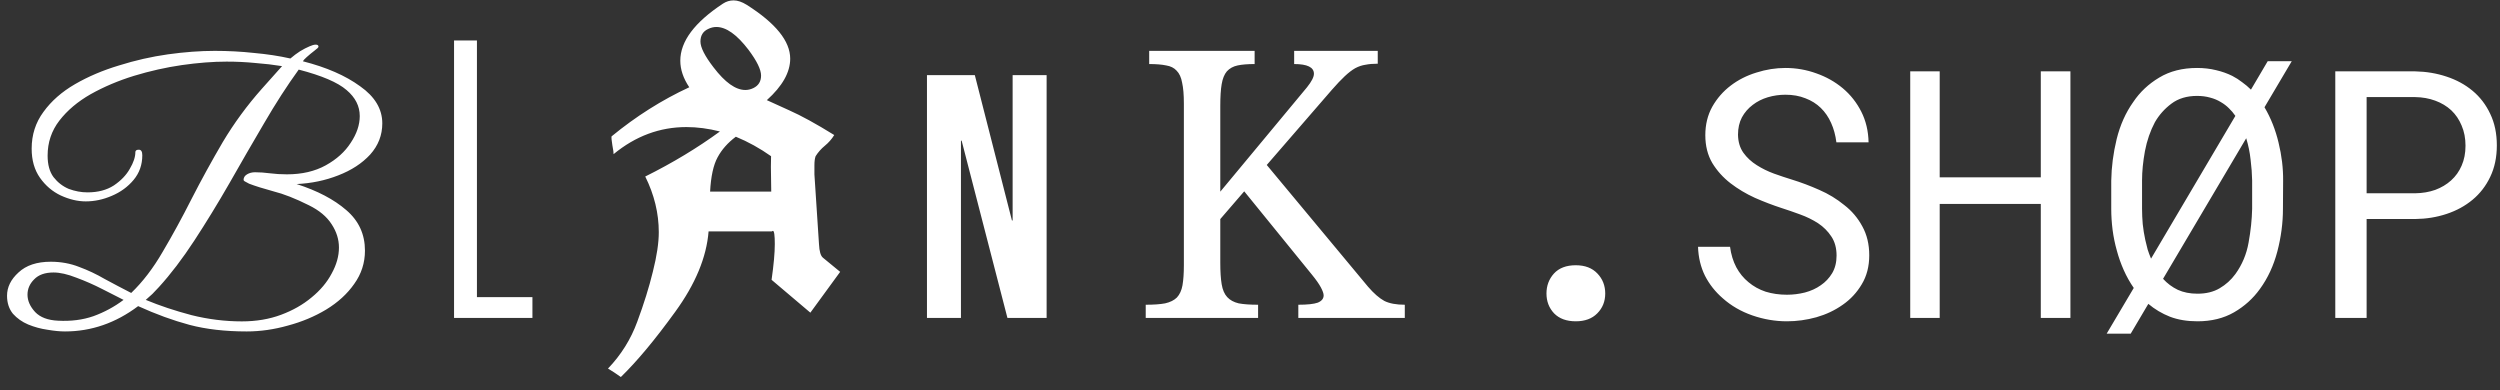 <svg xmlns="http://www.w3.org/2000/svg" width="173" height="27" viewBox="0 0 173 27" fill="none"><rect x="0" y="0" width="173" height="27" fill="#333333" stroke="none"/><path d="M4.495 22.936C4.143 22.936 3.735 22.896 3.271 22.816C2.823 22.752 2.383 22.632 1.951 22.456C1.535 22.28 1.183 22.032 0.895 21.712C0.623 21.376 0.487 20.96 0.487 20.464C0.487 19.872 0.751 19.336 1.279 18.856C1.807 18.36 2.551 18.112 3.511 18.112C4.215 18.112 4.871 18.232 5.479 18.472C6.087 18.696 6.679 18.976 7.255 19.312C7.847 19.632 8.455 19.952 9.079 20.272C9.879 19.504 10.607 18.552 11.263 17.416C11.935 16.28 12.599 15.064 13.255 13.768C13.927 12.456 14.647 11.144 15.415 9.832C16.199 8.52 17.103 7.288 18.127 6.136L19.519 4.576C18.927 4.48 18.311 4.408 17.671 4.36C17.031 4.296 16.367 4.264 15.679 4.264C14.735 4.264 13.703 4.344 12.583 4.504C11.479 4.664 10.375 4.912 9.271 5.248C8.183 5.584 7.183 6.008 6.271 6.52C5.375 7.032 4.655 7.64 4.111 8.344C3.567 9.048 3.295 9.856 3.295 10.768C3.295 11.392 3.431 11.888 3.703 12.256C3.991 12.624 4.343 12.896 4.759 13.072C5.191 13.232 5.623 13.312 6.055 13.312C6.775 13.312 7.383 13.152 7.879 12.832C8.375 12.496 8.743 12.112 8.983 11.68C9.239 11.248 9.367 10.864 9.367 10.528C9.367 10.416 9.447 10.36 9.607 10.36C9.767 10.36 9.847 10.488 9.847 10.744C9.847 11.4 9.647 11.968 9.247 12.448C8.847 12.928 8.343 13.296 7.735 13.552C7.143 13.808 6.543 13.936 5.935 13.936C5.375 13.936 4.799 13.8 4.207 13.528C3.631 13.256 3.151 12.848 2.767 12.304C2.383 11.76 2.191 11.088 2.191 10.288C2.191 9.328 2.463 8.48 3.007 7.744C3.551 6.992 4.279 6.352 5.191 5.824C6.103 5.296 7.119 4.864 8.239 4.528C9.359 4.176 10.487 3.92 11.623 3.76C12.775 3.6 13.855 3.52 14.863 3.52C15.791 3.52 16.695 3.568 17.575 3.664C18.471 3.744 19.311 3.872 20.095 4.048C20.319 3.856 20.543 3.688 20.767 3.544C21.007 3.4 21.223 3.288 21.415 3.208C21.591 3.128 21.735 3.088 21.847 3.088C21.975 3.088 22.039 3.136 22.039 3.232C22.039 3.28 21.951 3.368 21.775 3.496C21.567 3.656 21.383 3.808 21.223 3.952C21.079 4.08 20.991 4.176 20.959 4.24C22.591 4.656 23.911 5.232 24.919 5.968C25.943 6.688 26.455 7.544 26.455 8.536C26.455 9.352 26.175 10.072 25.615 10.696C25.055 11.304 24.319 11.784 23.407 12.136C22.511 12.488 21.551 12.688 20.527 12.736C21.967 13.2 23.111 13.8 23.959 14.536C24.823 15.272 25.255 16.208 25.255 17.344C25.255 18.192 25.007 18.96 24.511 19.648C24.031 20.336 23.383 20.928 22.567 21.424C21.767 21.904 20.887 22.272 19.927 22.528C18.967 22.8 18.015 22.936 17.071 22.936C15.583 22.936 14.263 22.784 13.111 22.48C11.975 22.176 10.791 21.744 9.559 21.184C8.007 22.352 6.319 22.936 4.495 22.936ZM16.735 22.24C17.727 22.24 18.631 22.088 19.447 21.784C20.263 21.48 20.967 21.08 21.559 20.584C22.167 20.088 22.631 19.536 22.951 18.928C23.287 18.32 23.455 17.72 23.455 17.128C23.455 16.568 23.287 16.032 22.951 15.52C22.615 14.992 22.087 14.552 21.367 14.2C20.439 13.736 19.623 13.416 18.919 13.24C18.215 13.048 17.655 12.872 17.239 12.712C17.079 12.632 16.975 12.576 16.927 12.544C16.879 12.512 16.855 12.48 16.855 12.448C16.855 12.288 16.935 12.16 17.095 12.064C17.255 11.968 17.439 11.92 17.647 11.92C17.967 11.92 18.311 11.944 18.679 11.992C19.047 12.04 19.439 12.064 19.855 12.064C20.895 12.064 21.791 11.856 22.543 11.44C23.295 11.024 23.871 10.504 24.271 9.88C24.687 9.256 24.895 8.64 24.895 8.032C24.895 7.344 24.591 6.744 23.983 6.232C23.375 5.704 22.271 5.232 20.671 4.816C19.871 5.92 19.071 7.16 18.271 8.536C17.471 9.896 16.671 11.28 15.871 12.688C15.071 14.08 14.263 15.4 13.447 16.648C12.631 17.896 11.815 18.968 10.999 19.864C10.807 20.072 10.655 20.232 10.543 20.344C10.431 20.44 10.279 20.576 10.087 20.752C11.047 21.152 12.103 21.504 13.255 21.808C14.407 22.096 15.567 22.24 16.735 22.24ZM4.015 22.192C4.911 22.24 5.727 22.136 6.463 21.88C7.215 21.608 7.911 21.232 8.551 20.752C8.167 20.56 7.679 20.312 7.087 20.008C6.495 19.704 5.895 19.44 5.287 19.216C4.679 18.976 4.151 18.856 3.703 18.856C3.111 18.856 2.663 19.016 2.359 19.336C2.055 19.64 1.903 19.992 1.903 20.392C1.903 20.808 2.079 21.208 2.431 21.592C2.783 21.96 3.311 22.16 4.015 22.192ZM31.42 22V2.8H33.004V20.56H36.844V22H31.42ZM53.393 19.363C53.541 18.324 53.616 17.5 53.616 16.891C53.616 16.281 53.573 15.977 53.487 15.977C53.463 15.977 53.44 15.988 53.416 16.012H49.034C48.893 17.801 48.123 19.656 46.725 21.578C45.334 23.5 44.081 25.004 42.963 26.09C42.635 25.855 42.338 25.66 42.073 25.504C42.979 24.559 43.655 23.477 44.1 22.258C44.553 21.039 44.913 19.887 45.178 18.801C45.452 17.715 45.588 16.805 45.588 16.07C45.588 14.758 45.276 13.473 44.651 12.215C46.549 11.27 48.272 10.23 49.819 9.098C49.022 8.895 48.248 8.793 47.498 8.793C45.655 8.793 43.975 9.418 42.459 10.668C42.467 10.59 42.44 10.387 42.377 10.059C42.323 9.723 42.303 9.516 42.319 9.438C44.014 8.047 45.807 6.914 47.698 6.039C47.284 5.422 47.077 4.809 47.077 4.199C47.077 2.863 48.061 1.547 50.03 0.25C50.256 0.102 50.502 0.027 50.768 0.027C51.041 0.027 51.342 0.129 51.67 0.332C53.678 1.605 54.682 2.848 54.682 4.059C54.682 5.004 54.143 5.961 53.065 6.93C53.276 7.023 53.791 7.258 54.612 7.633C55.44 8 56.479 8.57 57.729 9.344C57.557 9.625 57.342 9.871 57.084 10.082C56.827 10.293 56.612 10.535 56.44 10.809C56.385 10.957 56.358 11.168 56.358 11.441V12.074L56.674 16.891C56.698 17.398 56.791 17.715 56.956 17.84L58.139 18.812L56.077 21.637L53.393 19.363ZM53.37 13.258C53.354 12.328 53.346 11.758 53.346 11.547C53.346 11.328 53.35 11.082 53.358 10.809C52.584 10.262 51.772 9.812 50.92 9.461C50.366 9.875 49.944 10.352 49.655 10.891C49.366 11.422 49.194 12.211 49.139 13.258H53.37ZM48.998 2.008C48.647 2.172 48.471 2.461 48.471 2.875C48.471 3.281 48.772 3.875 49.373 4.656C50.17 5.703 50.905 6.227 51.577 6.227C51.764 6.227 51.948 6.184 52.127 6.098C52.487 5.926 52.666 5.637 52.666 5.23C52.666 4.816 52.377 4.223 51.799 3.449C50.995 2.395 50.252 1.867 49.573 1.867C49.377 1.867 49.186 1.914 48.998 2.008ZM64.146 5.2H67.458L70.026 15.256H70.074V5.2H72.426V22H69.714L66.546 9.736H66.498V22H64.146V5.2ZM84.444 18.184C84.444 18.792 84.476 19.288 84.54 19.672C84.604 20.056 84.732 20.352 84.924 20.56C85.116 20.768 85.38 20.912 85.716 20.992C86.052 21.056 86.5 21.088 87.06 21.088V22H79.284V21.088C79.844 21.088 80.292 21.056 80.628 20.992C80.98 20.912 81.252 20.776 81.444 20.584C81.636 20.376 81.764 20.096 81.828 19.744C81.892 19.376 81.924 18.912 81.924 18.352V7.168C81.924 6.56 81.884 6.08 81.804 5.728C81.74 5.36 81.612 5.08 81.42 4.888C81.244 4.696 81.004 4.576 80.7 4.528C80.396 4.464 80.004 4.432 79.524 4.432V3.52H86.82V4.432C86.34 4.432 85.948 4.464 85.644 4.528C85.34 4.592 85.092 4.728 84.9 4.936C84.724 5.144 84.604 5.44 84.54 5.824C84.476 6.192 84.444 6.696 84.444 7.336V13.264L90.444 6.04C90.764 5.64 90.924 5.328 90.924 5.104C90.924 4.656 90.468 4.432 89.556 4.432V3.52H95.34V4.408C95.02 4.408 94.74 4.432 94.5 4.48C94.26 4.512 94.02 4.592 93.78 4.72C93.556 4.848 93.316 5.032 93.06 5.272C92.804 5.512 92.508 5.824 92.172 6.208L87.66 11.416L94.668 19.84C95.068 20.304 95.444 20.632 95.796 20.824C96.148 21 96.62 21.088 97.212 21.088V22H89.844V21.088C90.468 21.088 90.916 21.04 91.188 20.944C91.46 20.832 91.596 20.664 91.596 20.44C91.596 20.312 91.532 20.128 91.404 19.888C91.276 19.648 91.068 19.352 90.78 19L86.1 13.24L84.444 15.16V18.184ZM107.016 20.312C107.016 19.773 107.188 19.312 107.531 18.93C107.883 18.547 108.387 18.355 109.043 18.355C109.684 18.355 110.184 18.547 110.543 18.93C110.902 19.305 111.082 19.766 111.082 20.312C111.082 20.859 110.898 21.316 110.531 21.684C110.172 22.051 109.676 22.234 109.043 22.234C108.402 22.234 107.902 22.051 107.543 21.684C107.191 21.309 107.016 20.852 107.016 20.312ZM127.09 17.688C127.09 17.164 126.969 16.723 126.727 16.363C126.492 16.004 126.188 15.699 125.812 15.449C125.438 15.207 125.023 15.004 124.57 14.84C124.125 14.676 123.695 14.527 123.281 14.395C122.68 14.199 122.066 13.965 121.441 13.691C120.824 13.41 120.262 13.074 119.754 12.684C119.238 12.285 118.816 11.816 118.488 11.277C118.168 10.73 118.008 10.09 118.008 9.355C118.008 8.621 118.168 7.965 118.488 7.387C118.816 6.809 119.242 6.32 119.766 5.922C120.289 5.523 120.883 5.223 121.547 5.02C122.211 4.809 122.879 4.703 123.551 4.703C124.293 4.703 125.008 4.828 125.695 5.078C126.383 5.32 126.992 5.664 127.523 6.109C128.055 6.555 128.48 7.094 128.801 7.727C129.121 8.359 129.289 9.066 129.305 9.848H127.078C127.016 9.355 126.895 8.91 126.715 8.512C126.535 8.105 126.297 7.758 126 7.469C125.703 7.18 125.348 6.957 124.934 6.801C124.527 6.637 124.066 6.555 123.551 6.555C123.137 6.555 122.73 6.613 122.332 6.73C121.941 6.848 121.594 7.023 121.289 7.258C120.977 7.492 120.727 7.781 120.539 8.125C120.359 8.469 120.27 8.867 120.27 9.32C120.277 9.812 120.402 10.23 120.645 10.574C120.887 10.91 121.195 11.195 121.57 11.43C121.938 11.664 122.336 11.859 122.766 12.016C123.203 12.172 123.613 12.309 123.996 12.426C124.629 12.621 125.262 12.859 125.895 13.141C126.527 13.414 127.105 13.766 127.629 14.195C128.145 14.594 128.559 15.082 128.871 15.66C129.191 16.238 129.352 16.906 129.352 17.664C129.352 18.43 129.18 19.098 128.836 19.668C128.5 20.238 128.062 20.711 127.523 21.086C126.984 21.469 126.375 21.758 125.695 21.953C125.016 22.141 124.336 22.234 123.656 22.234C122.844 22.234 122.043 22.098 121.254 21.824C120.473 21.551 119.793 21.156 119.215 20.641C118.699 20.195 118.289 19.676 117.984 19.082C117.688 18.48 117.527 17.812 117.504 17.078H119.719C119.789 17.609 119.934 18.082 120.152 18.496C120.371 18.902 120.652 19.246 120.996 19.527C121.34 19.816 121.734 20.035 122.18 20.184C122.633 20.324 123.125 20.395 123.656 20.395C124.078 20.395 124.492 20.344 124.898 20.242C125.312 20.133 125.68 19.965 126 19.738C126.32 19.52 126.582 19.242 126.785 18.906C126.988 18.562 127.09 18.156 127.09 17.688ZM143.273 22H141.223V14.113H134.227V22H132.188V4.938H134.227V12.273H141.223V4.938H143.273V22ZM157.98 14.453C157.98 15.422 157.852 16.402 157.594 17.395C157.336 18.379 156.934 19.246 156.387 19.996C155.91 20.66 155.312 21.199 154.594 21.613C153.875 22.027 153.031 22.234 152.062 22.234C151.352 22.234 150.719 22.129 150.164 21.918C149.609 21.699 149.109 21.402 148.664 21.027L147.445 23.09H145.781L147.656 19.926C147.391 19.543 147.16 19.133 146.965 18.695C146.77 18.258 146.609 17.805 146.484 17.336C146.352 16.867 146.254 16.391 146.191 15.906C146.129 15.414 146.098 14.93 146.098 14.453V12.508C146.113 11.555 146.238 10.594 146.473 9.625C146.715 8.648 147.098 7.793 147.621 7.059C148.082 6.371 148.68 5.809 149.414 5.371C150.148 4.926 151.023 4.703 152.039 4.703C152.508 4.703 152.945 4.754 153.352 4.855C153.758 4.949 154.133 5.082 154.477 5.254C154.719 5.379 154.945 5.523 155.156 5.688C155.375 5.844 155.578 6.016 155.766 6.203L156.926 4.234H158.59L156.703 7.422C157.141 8.164 157.465 8.98 157.676 9.871C157.895 10.762 158 11.641 157.992 12.508L157.98 14.453ZM148.23 14.453C148.23 14.789 148.246 15.141 148.277 15.508C148.316 15.875 148.375 16.238 148.453 16.598C148.5 16.816 148.555 17.039 148.617 17.266C148.688 17.484 148.766 17.695 148.852 17.898L154.688 8.02C154.555 7.824 154.406 7.648 154.242 7.492C154.078 7.328 153.895 7.188 153.691 7.07C153.465 6.93 153.215 6.824 152.941 6.754C152.668 6.676 152.367 6.637 152.039 6.637C151.328 6.637 150.734 6.816 150.258 7.176C149.789 7.527 149.41 7.953 149.121 8.453C148.801 9.055 148.57 9.723 148.43 10.457C148.297 11.184 148.23 11.859 148.23 12.484V14.453ZM155.848 12.484C155.84 12.031 155.805 11.555 155.742 11.055C155.688 10.547 155.586 10.051 155.438 9.566L149.684 19.293C149.973 19.613 150.312 19.867 150.703 20.055C151.094 20.234 151.547 20.324 152.062 20.324C152.664 20.324 153.176 20.199 153.598 19.949C154.027 19.699 154.391 19.371 154.688 18.965C155.156 18.316 155.461 17.59 155.602 16.785C155.75 15.973 155.832 15.195 155.848 14.453V12.484ZM163.77 15.156V22H161.602V4.938H167.133C167.898 4.953 168.621 5.074 169.301 5.301C169.988 5.527 170.59 5.855 171.105 6.285C171.621 6.715 172.027 7.246 172.324 7.879C172.629 8.512 172.781 9.238 172.781 10.059C172.781 10.879 172.629 11.605 172.324 12.238C172.027 12.863 171.621 13.391 171.105 13.82C170.59 14.25 169.988 14.578 169.301 14.805C168.621 15.031 167.898 15.148 167.133 15.156H163.77ZM163.77 13.375H167.133C167.633 13.367 168.094 13.289 168.516 13.141C168.938 12.984 169.305 12.766 169.617 12.484C169.93 12.203 170.172 11.863 170.344 11.465C170.523 11.059 170.613 10.598 170.613 10.082C170.613 9.566 170.523 9.102 170.344 8.688C170.172 8.273 169.934 7.922 169.629 7.633C169.316 7.344 168.945 7.121 168.516 6.965C168.094 6.809 167.633 6.727 167.133 6.719H163.77V13.375Z" fill="white"></path></svg>